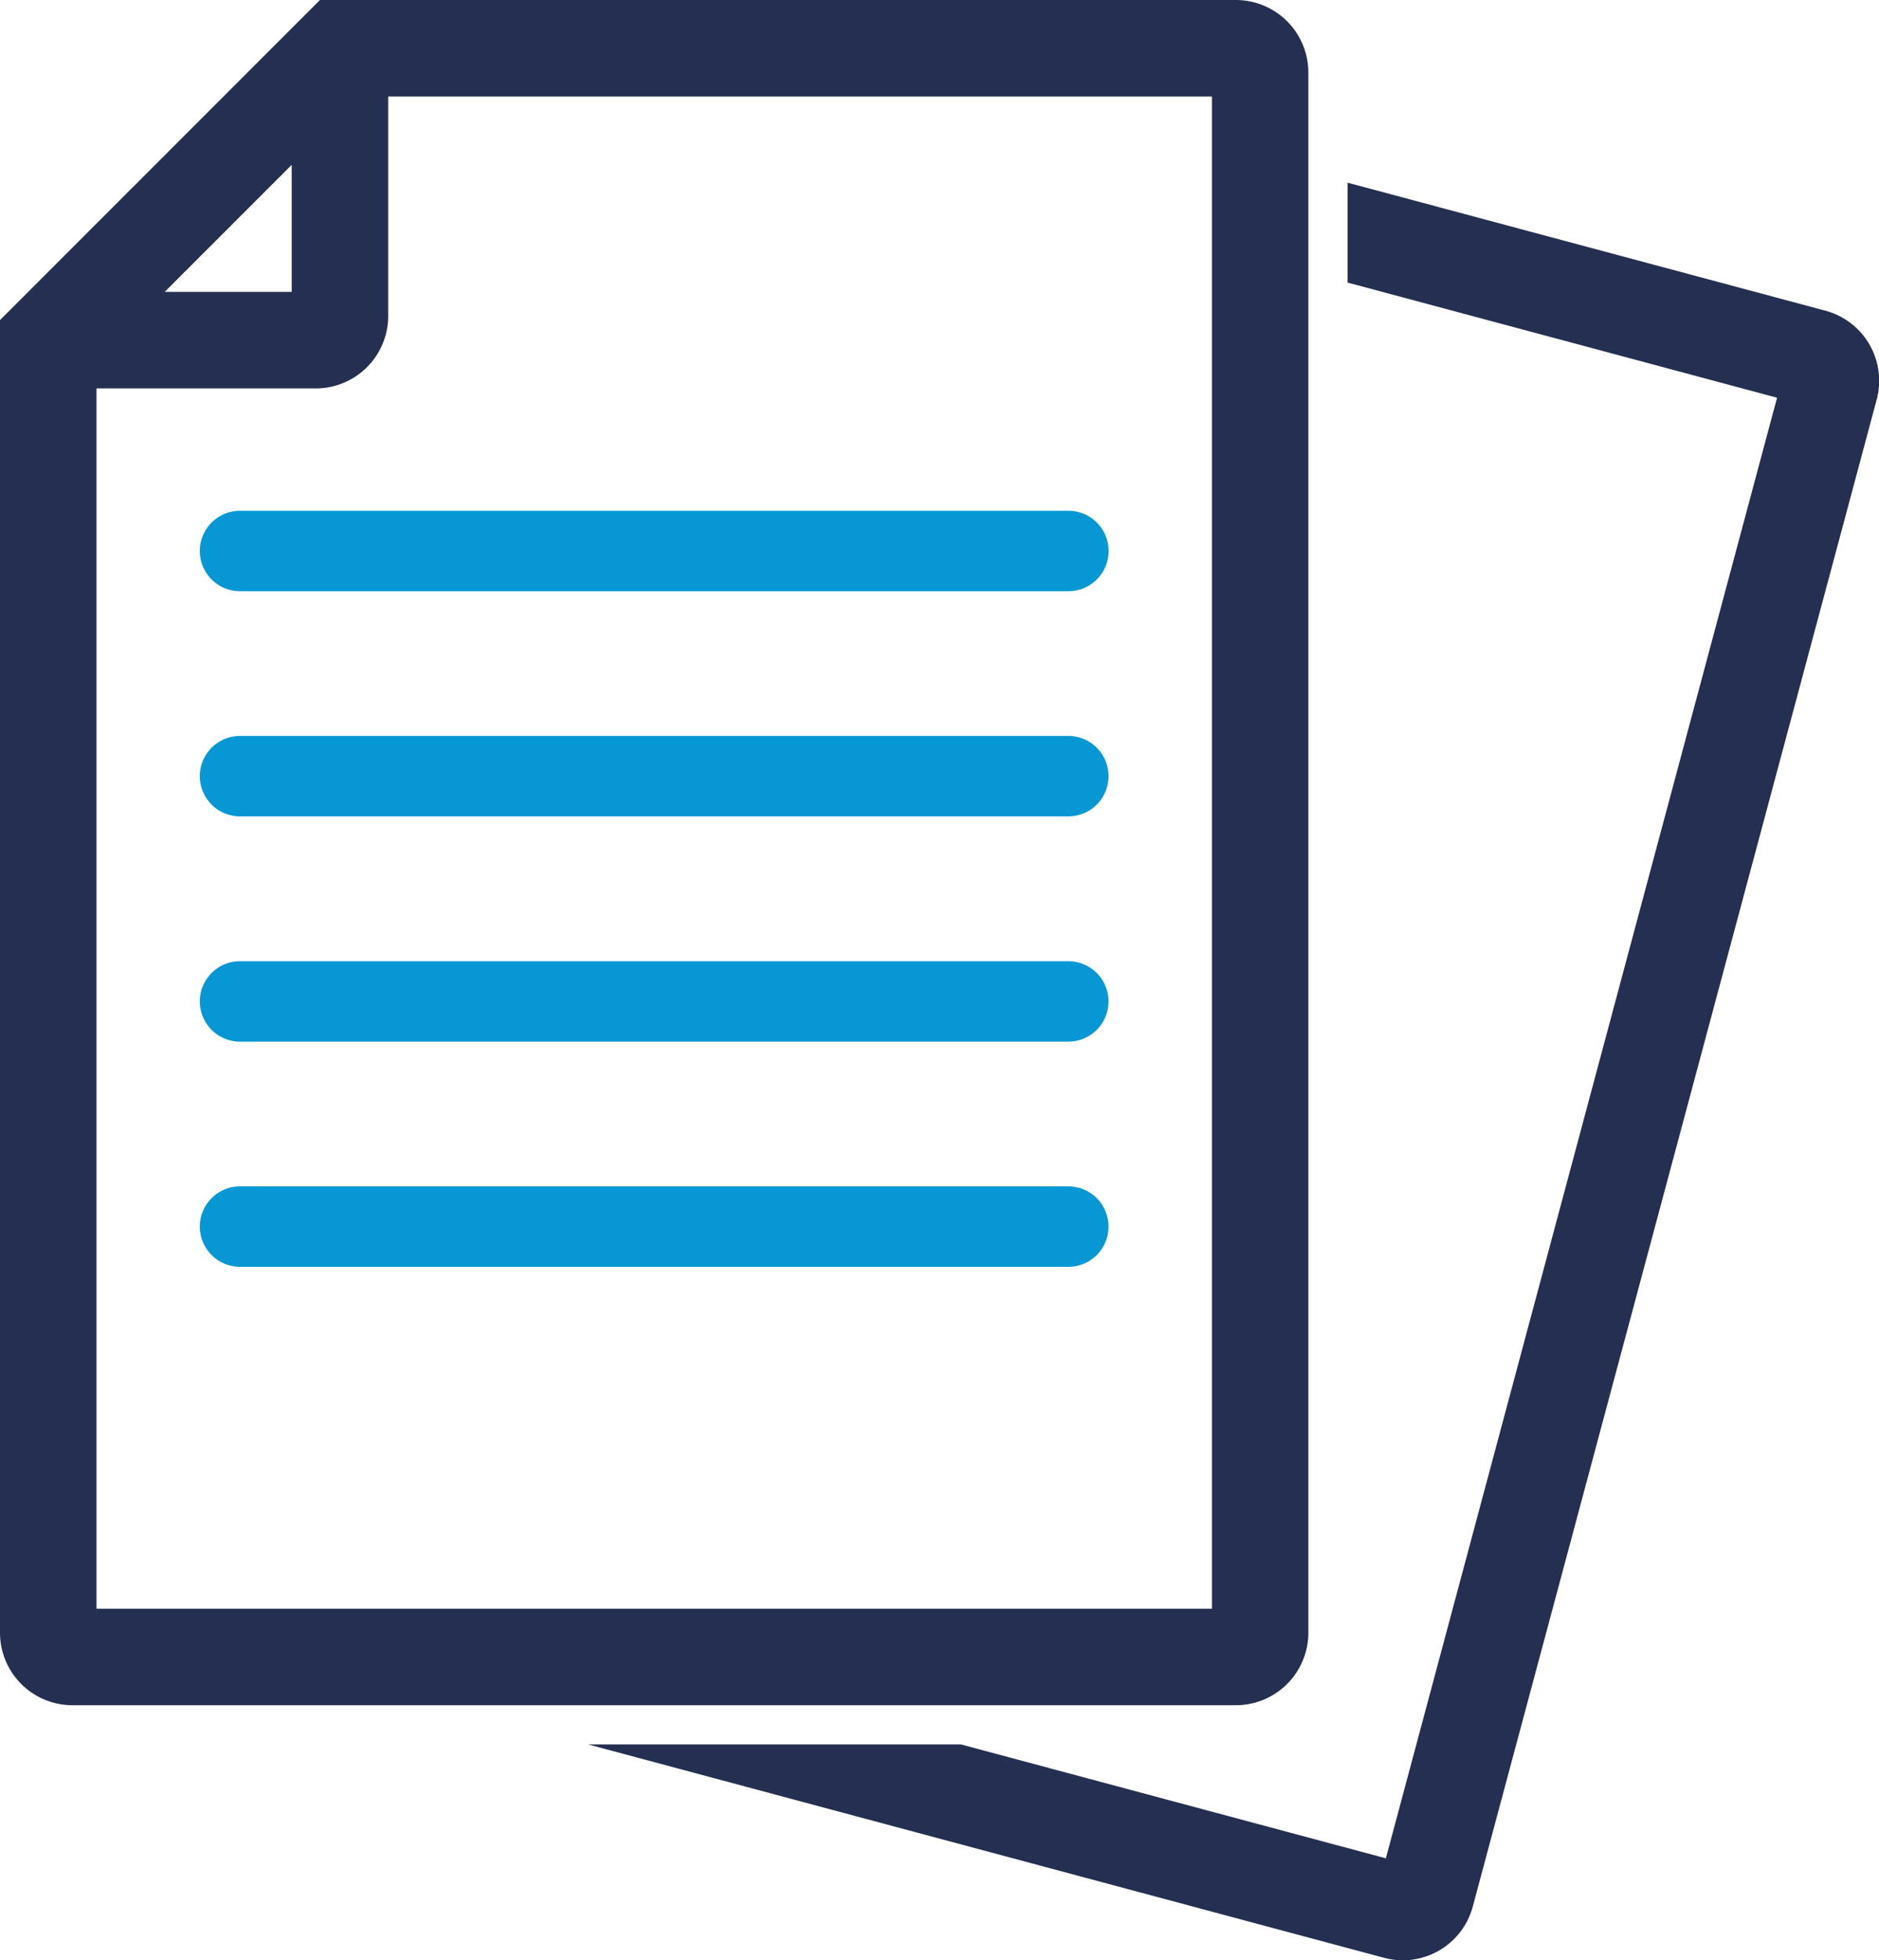 <svg xmlns="http://www.w3.org/2000/svg" viewBox="0 0 200 208.59"><defs><style>.cls-1{fill:#242f51;}.cls-2{fill:#0697d4;}</style></defs><g id="Layer_5" data-name="Layer 5"><path class="cls-1" d="M0,34.06V173.74a7.72,7.72,0,0,0,7.7,7.71H131.55a7.72,7.72,0,0,0,7.71-7.71V7.7A7.72,7.72,0,0,0,131.55,0H34.06L32.57,1.49h0L1.5,32.56v0Zm31.05-3H17.53L31.05,17.54ZM10.27,41.33H33.62a7.71,7.71,0,0,0,7.7-7.71V10.27H129V171.18H10.27Z"/><path class="cls-2" d="M118,58.63a4.28,4.28,0,0,1-4.28,4.28H25.55a4.28,4.28,0,0,1,0-8.56h88.16A4.28,4.28,0,0,1,118,58.63Z"/><path class="cls-2" d="M25.55,78.31h88.16a4.28,4.28,0,1,1,0,8.56H25.55a4.28,4.28,0,1,1,0-8.56Z"/><path class="cls-2" d="M25.55,102.28h88.16a4.28,4.28,0,0,1,0,8.56H25.55a4.28,4.28,0,0,1,0-8.56Z"/><path class="cls-1" d="M194.29,33.06,143.44,19.44V30.07l45.71,12.25L147.51,197.74l-45.23-12.12H62.6l84.73,22.71a7.71,7.71,0,0,0,9.43-5.45l43-160.38A7.72,7.72,0,0,0,194.29,33.06Z"/><path class="cls-2" d="M25.55,126.24h88.16a4.28,4.28,0,0,1,0,8.56H25.55a4.28,4.28,0,1,1,0-8.56Z"/></g></svg>